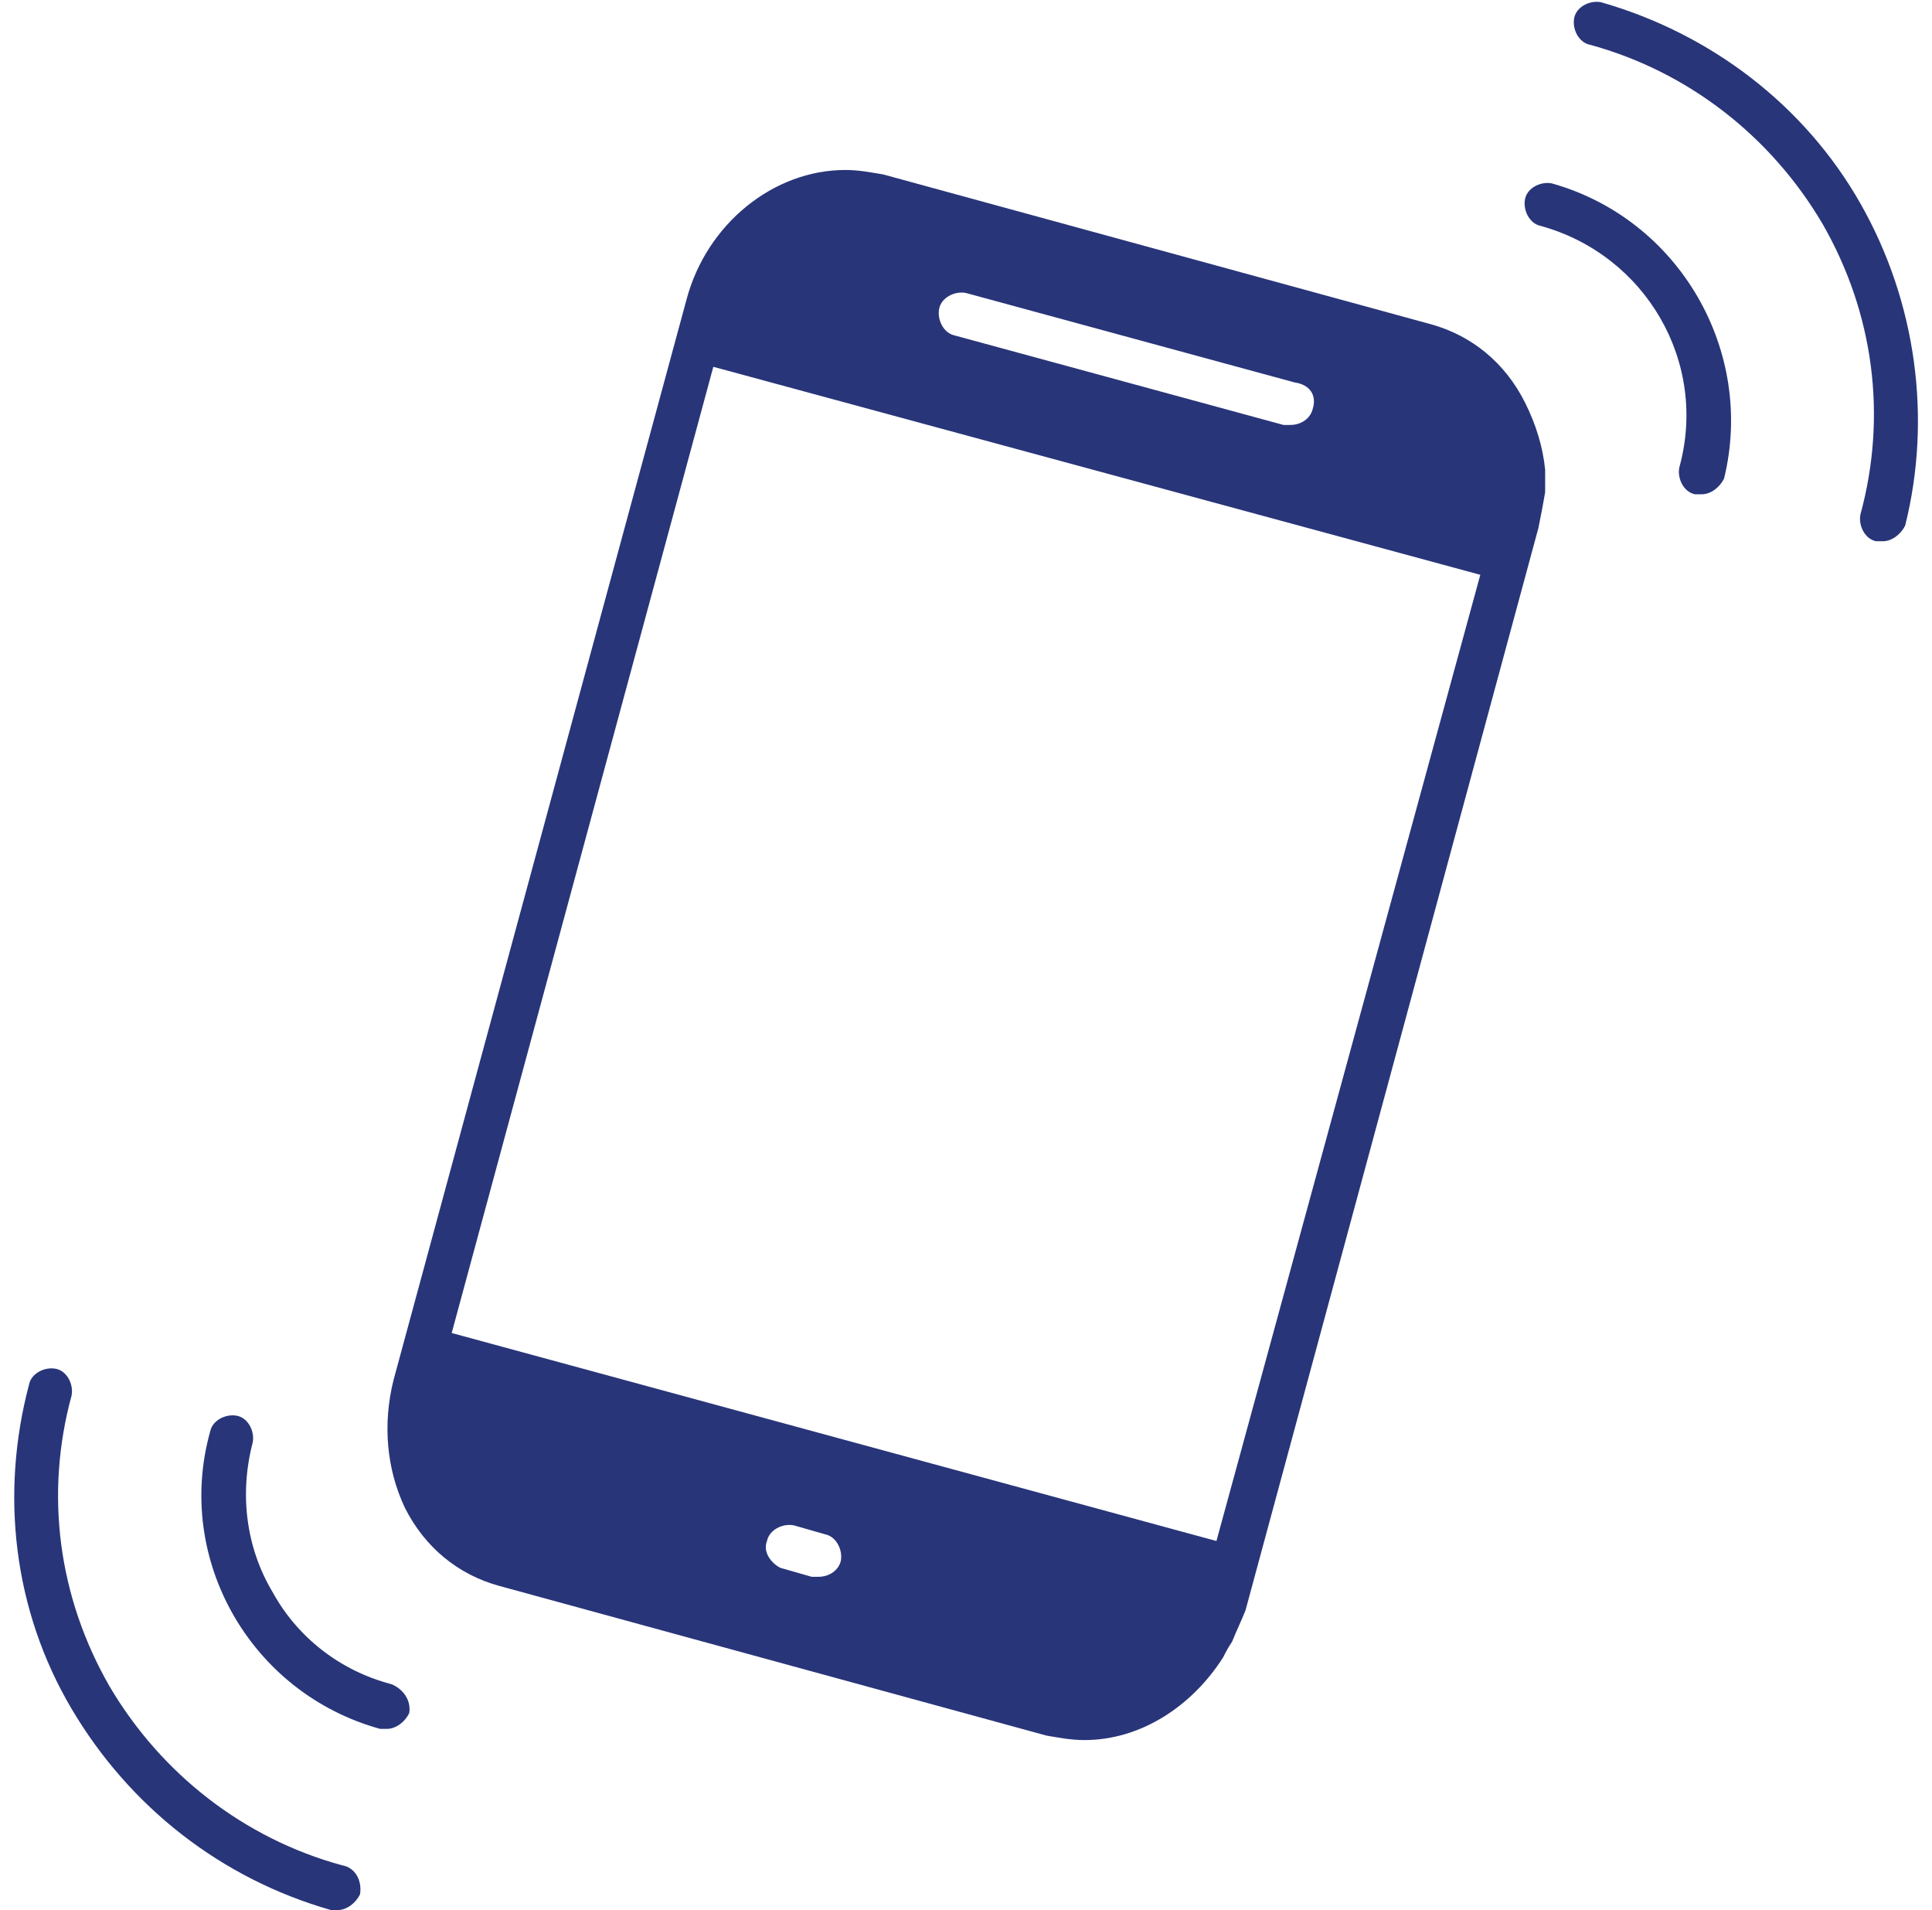 <?xml version="1.0" encoding="UTF-8" standalone="no"?><svg xmlns="http://www.w3.org/2000/svg" xmlns:xlink="http://www.w3.org/1999/xlink" fill="#283579" height="85.4" preserveAspectRatio="xMidYMid meet" version="1" viewBox="6.6 8.0 86.4 85.4" width="86.4" zoomAndPan="magnify"><g id="change1_1"><path d="M74.8,26c-0.9-1.8-2.4-3-4.2-3.5l-24.5-6.7c-0.6-0.1-1.1-0.2-1.7-0.2c-3.2,0-6.2,2.4-7.1,5.8L24.2,69.7 c-0.5,2-0.3,4,0.5,5.7c0.9,1.8,2.4,3,4.2,3.5l24.5,6.7c0.6,0.1,1.1,0.2,1.7,0.2c2.5,0,4.8-1.5,6.2-3.7c0.1-0.2,0.2-0.4,0.4-0.7 c0.2-0.5,0.4-0.9,0.6-1.4l13.1-48.4c0.1-0.5,0.2-1,0.3-1.6c0-0.3,0-0.7,0-1C75.6,28,75.3,27,74.8,26z M65.3,26.3 c-0.1,0.4-0.5,0.7-1,0.7c-0.1,0-0.2,0-0.3,0l-14.7-4c-0.5-0.1-0.8-0.7-0.7-1.2c0.1-0.5,0.7-0.8,1.2-0.7l14.7,4 C65.2,25.2,65.5,25.7,65.3,26.3z M72.8,33.7L61,76.9l-34.2-9.3l11.7-43.2L72.8,33.7z M40.9,76.9c0.1-0.5,0.7-0.8,1.2-0.7l1.4,0.4 c0.5,0.1,0.8,0.7,0.7,1.2c-0.1,0.4-0.5,0.7-1,0.7c-0.1,0-0.2,0-0.3,0l-1.4-0.4C41.1,77.9,40.7,77.4,40.9,76.9z"/><path d="M76,16.2c-0.5-0.1-1.1,0.2-1.2,0.7c-0.1,0.5,0.2,1.1,0.7,1.2c4.7,1.3,7.5,6.1,6.2,10.8 c-0.1,0.5,0.2,1.1,0.7,1.2c0.1,0,0.2,0,0.3,0c0.4,0,0.8-0.3,1-0.7C85.1,23.7,81.7,17.8,76,16.2z"/><path d="M89.8,17.1c-2.5-4.4-6.7-7.6-11.6-9c-0.5-0.1-1.1,0.2-1.2,0.7c-0.1,0.5,0.2,1.1,0.7,1.2 c4.4,1.2,8.1,4.1,10.4,8c2.3,4,2.9,8.6,1.7,13c-0.1,0.5,0.2,1.1,0.7,1.2c0.1,0,0.2,0,0.3,0c0.4,0,0.8-0.3,1-0.7 C93,26.7,92.3,21.5,89.8,17.1z"/><path d="M24.1,83.3c-2.3-0.6-4.2-2.1-5.3-4.1c-1.2-2-1.5-4.4-0.9-6.7c0.1-0.5-0.2-1.1-0.7-1.2 c-0.5-0.1-1.1,0.2-1.2,0.7c-1.6,5.7,1.8,11.7,7.6,13.3c0.1,0,0.2,0,0.3,0c0.4,0,0.8-0.3,1-0.7C25,84,24.6,83.5,24.1,83.3z"/><path d="M21.9,91.4c-4.4-1.2-8.1-4.1-10.4-8c-2.3-4-2.9-8.6-1.7-13c0.1-0.5-0.2-1.1-0.7-1.2 c-0.5-0.1-1.1,0.2-1.2,0.7c-1.3,4.9-0.7,10.1,1.9,14.5s6.7,7.6,11.6,9c0.1,0,0.2,0,0.3,0c0.4,0,0.8-0.3,1-0.7 C22.8,92.1,22.5,91.5,21.9,91.4z"/></g></svg>